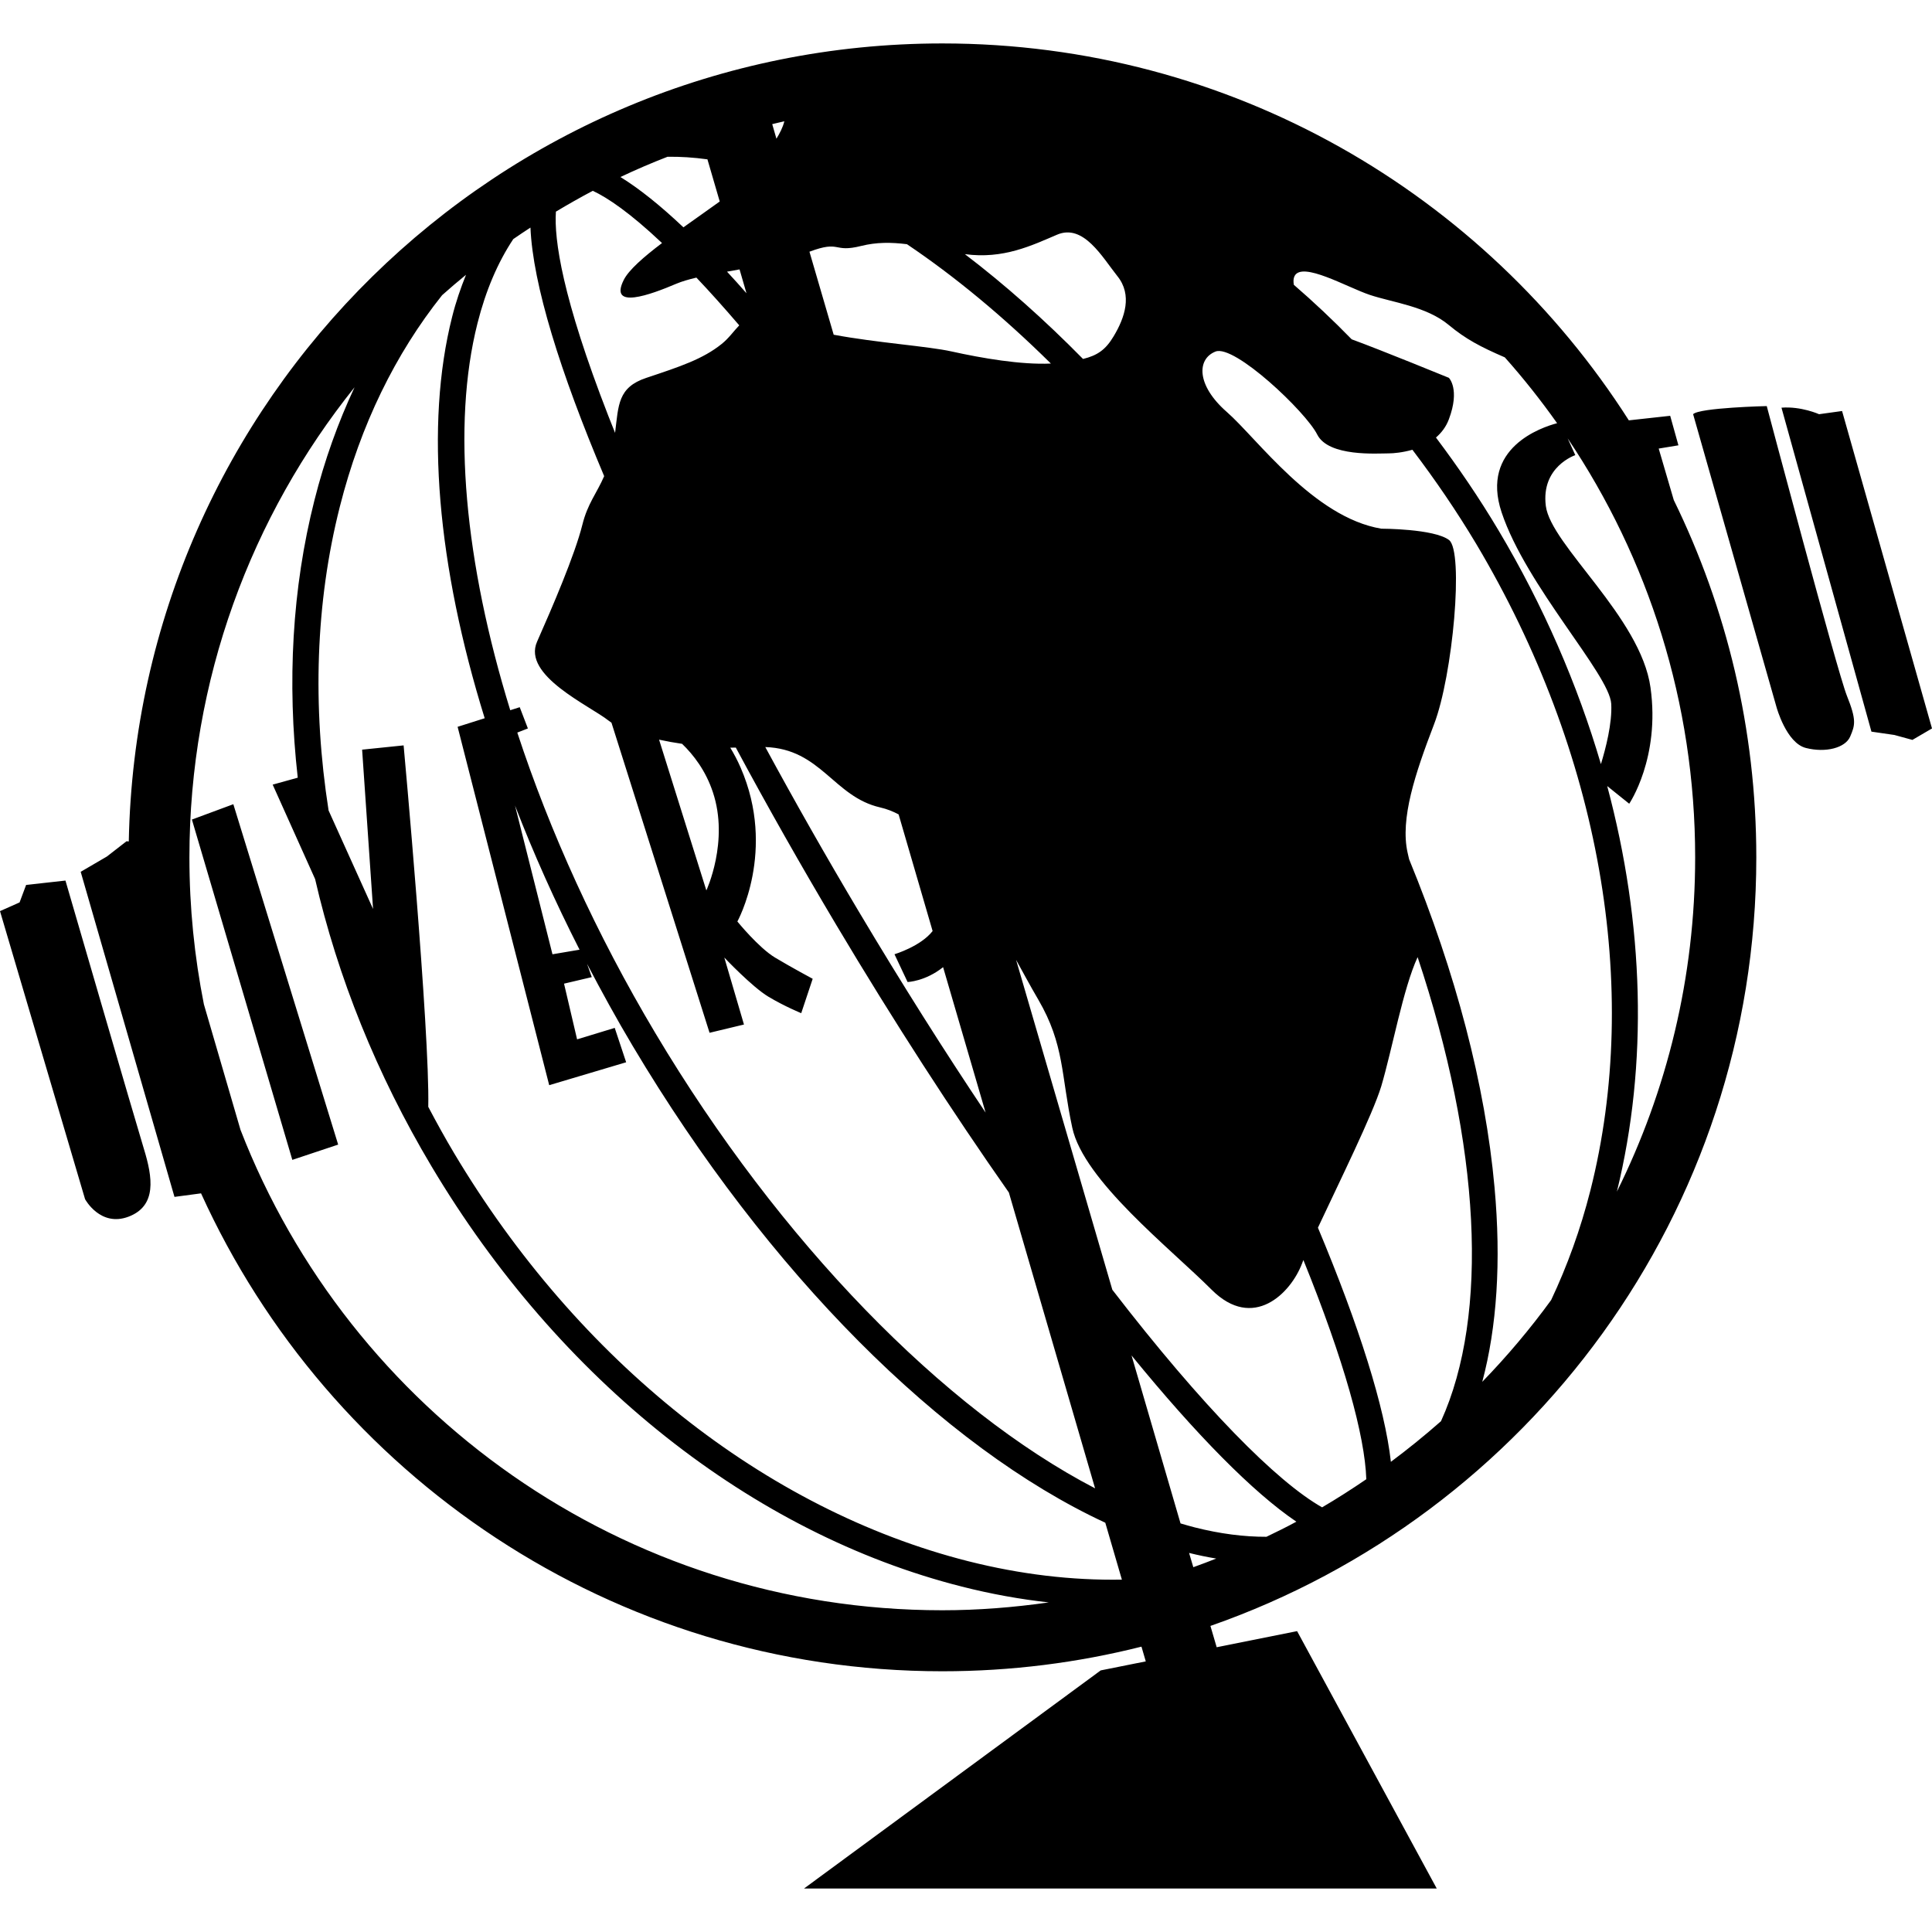 <?xml version="1.0" encoding="iso-8859-1"?>
<!-- Uploaded to: SVG Repo, www.svgrepo.com, Generator: SVG Repo Mixer Tools -->
<svg fill="#000000" height="800px" width="800px" version="1.1" id="Capa_1" xmlns="http://www.w3.org/2000/svg" xmlns:xlink="http://www.w3.org/1999/xlink" 
	 viewBox="0 0 55.641 55.641" xml:space="preserve">
<g>
	<path d="M1.885,25.36l-1.133,0.126l-0.188,0.503L0,26.24l2.45,8.296c0,0,0.438,0.815,1.257,0.502
		c0.815-0.313,0.689-1.131,0.438-1.948C3.895,32.273,1.885,25.36,1.885,25.36z M53.051,11.837l-0.662,0.092
		c0,0-0.517-0.233-1.083-0.188l2.591,9.33l0.661,0.096l0.519,0.142l0.564-0.33L53.051,11.837z M5.527,23.603l2.892,9.801l1.32-0.44
		L6.72,23.161L5.527,23.603z M50.882,11.695c0,0-1.935,0.045-2.121,0.233l2.402,8.437c0,0,0.282,1.037,0.849,1.177
		c0.564,0.143,1.131,0,1.272-0.328c0.141-0.331,0.189-0.472-0.095-1.179C52.907,19.328,50.882,11.695,50.882,11.695z M47.77,12.919
		l0.568-0.094l-0.237-0.85l-1.191,0.131C42.746,5.581,35.449,1.251,27.138,1.251c-12.791,0-23.184,10.25-23.429,22.982l-0.065-0.005
		l-0.565,0.439l-0.755,0.441l2.701,9.362l0.765-0.102c3.685,8.116,11.854,13.764,21.349,13.764c1.979,0,3.898-0.246,5.735-0.709
		l0.124,0.424l-1.298,0.26l-8.545,6.282h18.223l-4.022-7.413L35.04,47.44l-0.18-0.614c9.15-3.193,15.721-11.896,15.721-22.135
		c0-3.693-0.857-7.184-2.377-10.29L47.77,12.919z M37.282,7.952c0.217-0.436,1.519,0.325,2.169,0.541
		c0.65,0.218,1.627,0.326,2.277,0.87c0.482,0.4,0.904,0.624,1.61,0.929c0.538,0.603,1.038,1.236,1.506,1.896
		c-0.446,0.117-2.218,0.708-1.598,2.568c0.706,2.121,3.109,4.666,3.157,5.514c0.031,0.557-0.161,1.294-0.297,1.736
		c-0.674-2.293-1.656-4.56-2.945-6.725c-0.558-0.937-1.165-1.828-1.806-2.68c0.156-0.135,0.29-0.305,0.372-0.526
		c0.328-0.87,0-1.194,0-1.194s-1.941-0.795-2.799-1.109c-0.537-0.551-1.094-1.076-1.666-1.57
		C37.246,8.106,37.248,8.021,37.282,7.952z M30.443,6.759c0.762-0.326,1.304,0.65,1.737,1.193c0.436,0.541,0.217,1.193-0.108,1.734
		c-0.229,0.384-0.464,0.55-0.881,0.652c-1.111-1.129-2.25-2.141-3.403-3.019C28.896,7.47,29.72,7.067,30.443,6.759z M24.802,7.083
		c0.443-0.11,0.858-0.107,1.318-0.05c1.371,0.922,2.769,2.078,4.145,3.437c-0.854,0.04-1.984-0.154-2.859-0.348
		c-0.682-0.152-2.16-0.25-3.396-0.482l-0.698-2.391C24.228,6.907,23.975,7.291,24.802,7.083z M22.589,3.493
		c-0.046,0.183-0.131,0.342-0.228,0.502l-0.121-0.42C22.355,3.549,22.471,3.518,22.589,3.493z M25.346,23.253
		c0.204,0.047,0.377,0.118,0.534,0.202l0.979,3.359c-0.347,0.444-1.098,0.668-1.098,0.668l0.377,0.8c0,0,0.509-0.017,1.023-0.428
		l1.224,4.188c-1.174-1.752-2.396-3.682-3.649-5.785c-0.954-1.602-1.855-3.19-2.696-4.742
		C23.643,21.568,24.008,22.946,25.346,23.253z M21.299,7.759l0.199,0.686c-0.189-0.214-0.374-0.423-0.56-0.621
		C21.058,7.801,21.178,7.78,21.299,7.759z M19.224,4.515c0.372-0.006,0.758,0.02,1.15,0.074l0.354,1.214
		c-0.327,0.237-0.692,0.49-1.046,0.744c-0.659-0.624-1.269-1.113-1.814-1.449C18.311,4.888,18.764,4.693,19.224,4.515z M16.01,6.095
		c0.349-0.209,0.703-0.41,1.062-0.6C17.505,5.698,18.143,6.128,19.066,7c-0.529,0.4-0.96,0.777-1.102,1.062
		c-0.435,0.866,0.758,0.432,1.52,0.107c0.152-0.064,0.349-0.121,0.572-0.174c0.378,0.397,0.787,0.854,1.234,1.375
		c-0.161,0.167-0.303,0.374-0.505,0.535c-0.541,0.435-1.192,0.651-2.17,0.977c-0.824,0.274-0.8,0.781-0.901,1.584
		c-0.065-0.163-0.131-0.328-0.194-0.488C16.189,8.559,15.956,6.897,16.01,6.095z M20.343,25.644l-1.362-4.342
		c0.207,0.046,0.43,0.086,0.663,0.12c0.329,0.317,0.682,0.774,0.887,1.394C21.003,24.229,20.343,25.644,20.343,25.644z
		 M14.782,6.886c0.163-0.113,0.328-0.223,0.495-0.332c0.068,1.637,0.86,4.17,2.123,7.159c-0.216,0.497-0.477,0.789-0.628,1.399
		c-0.217,0.87-0.871,2.39-1.304,3.367c-0.435,0.976,1.52,1.844,2.062,2.277c0.024,0.019,0.054,0.038,0.08,0.057l2.825,8.931
		l0.991-0.238l-0.566-1.929c0,0,0.801,0.848,1.272,1.129c0.472,0.282,0.943,0.473,0.943,0.473l0.33-0.99
		c0,0-0.614-0.329-1.084-0.611c-0.472-0.284-1.085-1.039-1.085-1.039s1.132-2.044,0.095-4.429c-0.091-0.211-0.193-0.4-0.299-0.577
		c0.052,0.001,0.105-0.003,0.159-0.003c0.91,1.695,1.886,3.416,2.897,5.114c1.659,2.785,3.347,5.39,4.967,7.7l2.483,8.52
		c-4.359-2.267-9.079-7.095-12.665-13.112c-1.703-2.857-3.042-5.811-3.975-8.654l0.305-0.119l-0.235-0.612l-0.273,0.087
		c-1.31-4.247-1.688-8.202-0.943-11.146C13.99,8.365,14.336,7.558,14.782,6.886z M16.691,27.351l-0.78,0.132l-1.079-4.284
		C15.363,24.571,15.983,25.961,16.691,27.351z M27.138,46.375c-9.208,0-17.069-5.742-20.212-13.837l-1.054-3.614
		c-0.271-1.367-0.417-2.782-0.417-4.23c0-5.125,1.782-9.832,4.756-13.541c-0.474,1.012-0.863,2.096-1.155,3.252
		c-0.643,2.538-0.791,5.247-0.481,7.992l-0.722,0.2l1.222,2.72c0.648,2.816,1.772,5.622,3.353,8.274
		c3.67,6.163,9.234,10.572,15.267,12.101c0.845,0.215,1.683,0.366,2.509,0.457C29.199,46.292,28.18,46.375,27.138,46.375z
		 M27.879,44.961c-5.839-1.481-11.234-5.766-14.805-11.757c-0.261-0.438-0.505-0.882-0.74-1.327c0.047-2.17-0.71-10.41-0.71-10.41
		l-1.195,0.123l0.315,4.588l-1.281-2.837c-0.469-3.007-0.377-5.985,0.325-8.752c0.595-2.351,1.597-4.396,2.945-6.088
		c0.225-0.2,0.453-0.396,0.688-0.587c-0.153,0.38-0.291,0.777-0.399,1.209c-0.791,3.121-0.421,7.188,0.937,11.562l-0.78,0.247
		l2.638,10.321l2.216-0.66l-0.329-0.99l-1.084,0.33l-0.376-1.604l0.799-0.188l-0.136-0.383c0.416,0.794,0.851,1.588,1.321,2.376
		c3.885,6.523,8.912,11.545,13.604,13.72l0.478,1.639C30.876,45.517,29.394,45.344,27.879,44.961z M34.367,45.135l-0.122-0.411
		c0.266,0.066,0.524,0.119,0.782,0.162C34.808,44.972,34.587,45.057,34.367,45.135z M36.473,44.259
		c-0.646,0.002-1.334-0.086-2.063-0.27c-0.136-0.036-0.274-0.074-0.411-0.115l-1.411-4.837c1.857,2.276,3.501,3.946,4.747,4.787
		C37.052,43.978,36.764,44.119,36.473,44.259z M38.076,43.411c-1.304-0.737-3.435-2.885-6.041-6.266l-2.772-9.501
		c0.192,0.345,0.392,0.722,0.639,1.144c0.76,1.303,0.652,2.171,0.979,3.689c0.325,1.519,2.821,3.472,4.014,4.667
		c1.194,1.192,2.278,0.107,2.605-0.76c0.011-0.028,0.024-0.063,0.037-0.096c1.172,2.893,1.772,5.067,1.812,6.313
		C38.932,42.886,38.51,43.156,38.076,43.411z M41.5,40.93c-0.466,0.41-0.947,0.801-1.443,1.17c-0.175-1.567-0.915-3.912-2.101-6.743
		c0.609-1.303,1.577-3.262,1.823-4.071c0.314-1.056,0.632-2.825,1.048-3.721C42.633,32.976,42.898,37.853,41.5,40.93z
		 M45.803,34.284c-0.286,1.126-0.668,2.177-1.131,3.158c-0.605,0.831-1.269,1.618-1.983,2.354c0.42-1.574,0.548-3.457,0.353-5.602
		c-0.266-2.946-1.116-6.175-2.46-9.448c-0.016-0.064-0.03-0.128-0.044-0.19c-0.217-0.976,0.218-2.277,0.759-3.688
		c0.545-1.411,0.867-4.991,0.433-5.317c-0.433-0.325-1.949-0.325-1.949-0.325c-1.955-0.326-3.582-2.606-4.453-3.365
		c-0.867-0.76-0.867-1.519-0.323-1.736c0.543-0.217,2.603,1.736,2.93,2.388c0.326,0.65,1.736,0.544,2.062,0.544
		c0.134,0,0.396-0.023,0.68-0.104c0.654,0.862,1.272,1.765,1.841,2.717C46.082,21.66,47.281,28.444,45.803,34.284z M46.566,34.318
		c0.902-3.679,0.785-7.705-0.279-11.68l0.634,0.509c0,0,0.897-1.319,0.613-3.346c-0.281-2.027-2.874-4.102-3.015-5.231
		c-0.143-1.133,0.849-1.462,0.849-1.462l-0.219-0.482c2.317,3.45,3.671,7.601,3.671,12.067C48.82,28.15,48.006,31.417,46.566,34.318
		z"/>
	<g>
	</g>
	<g>
	</g>
	<g>
	</g>
	<g>
	</g>
	<g>
	</g>
	<g>
	</g>
	<g>
	</g>
	<g>
	</g>
	<g>
	</g>
	<g>
	</g>
	<g>
	</g>
	<g>
	</g>
	<g>
	</g>
	<g>
	</g>
	<g>
	</g>
</g>
</svg>